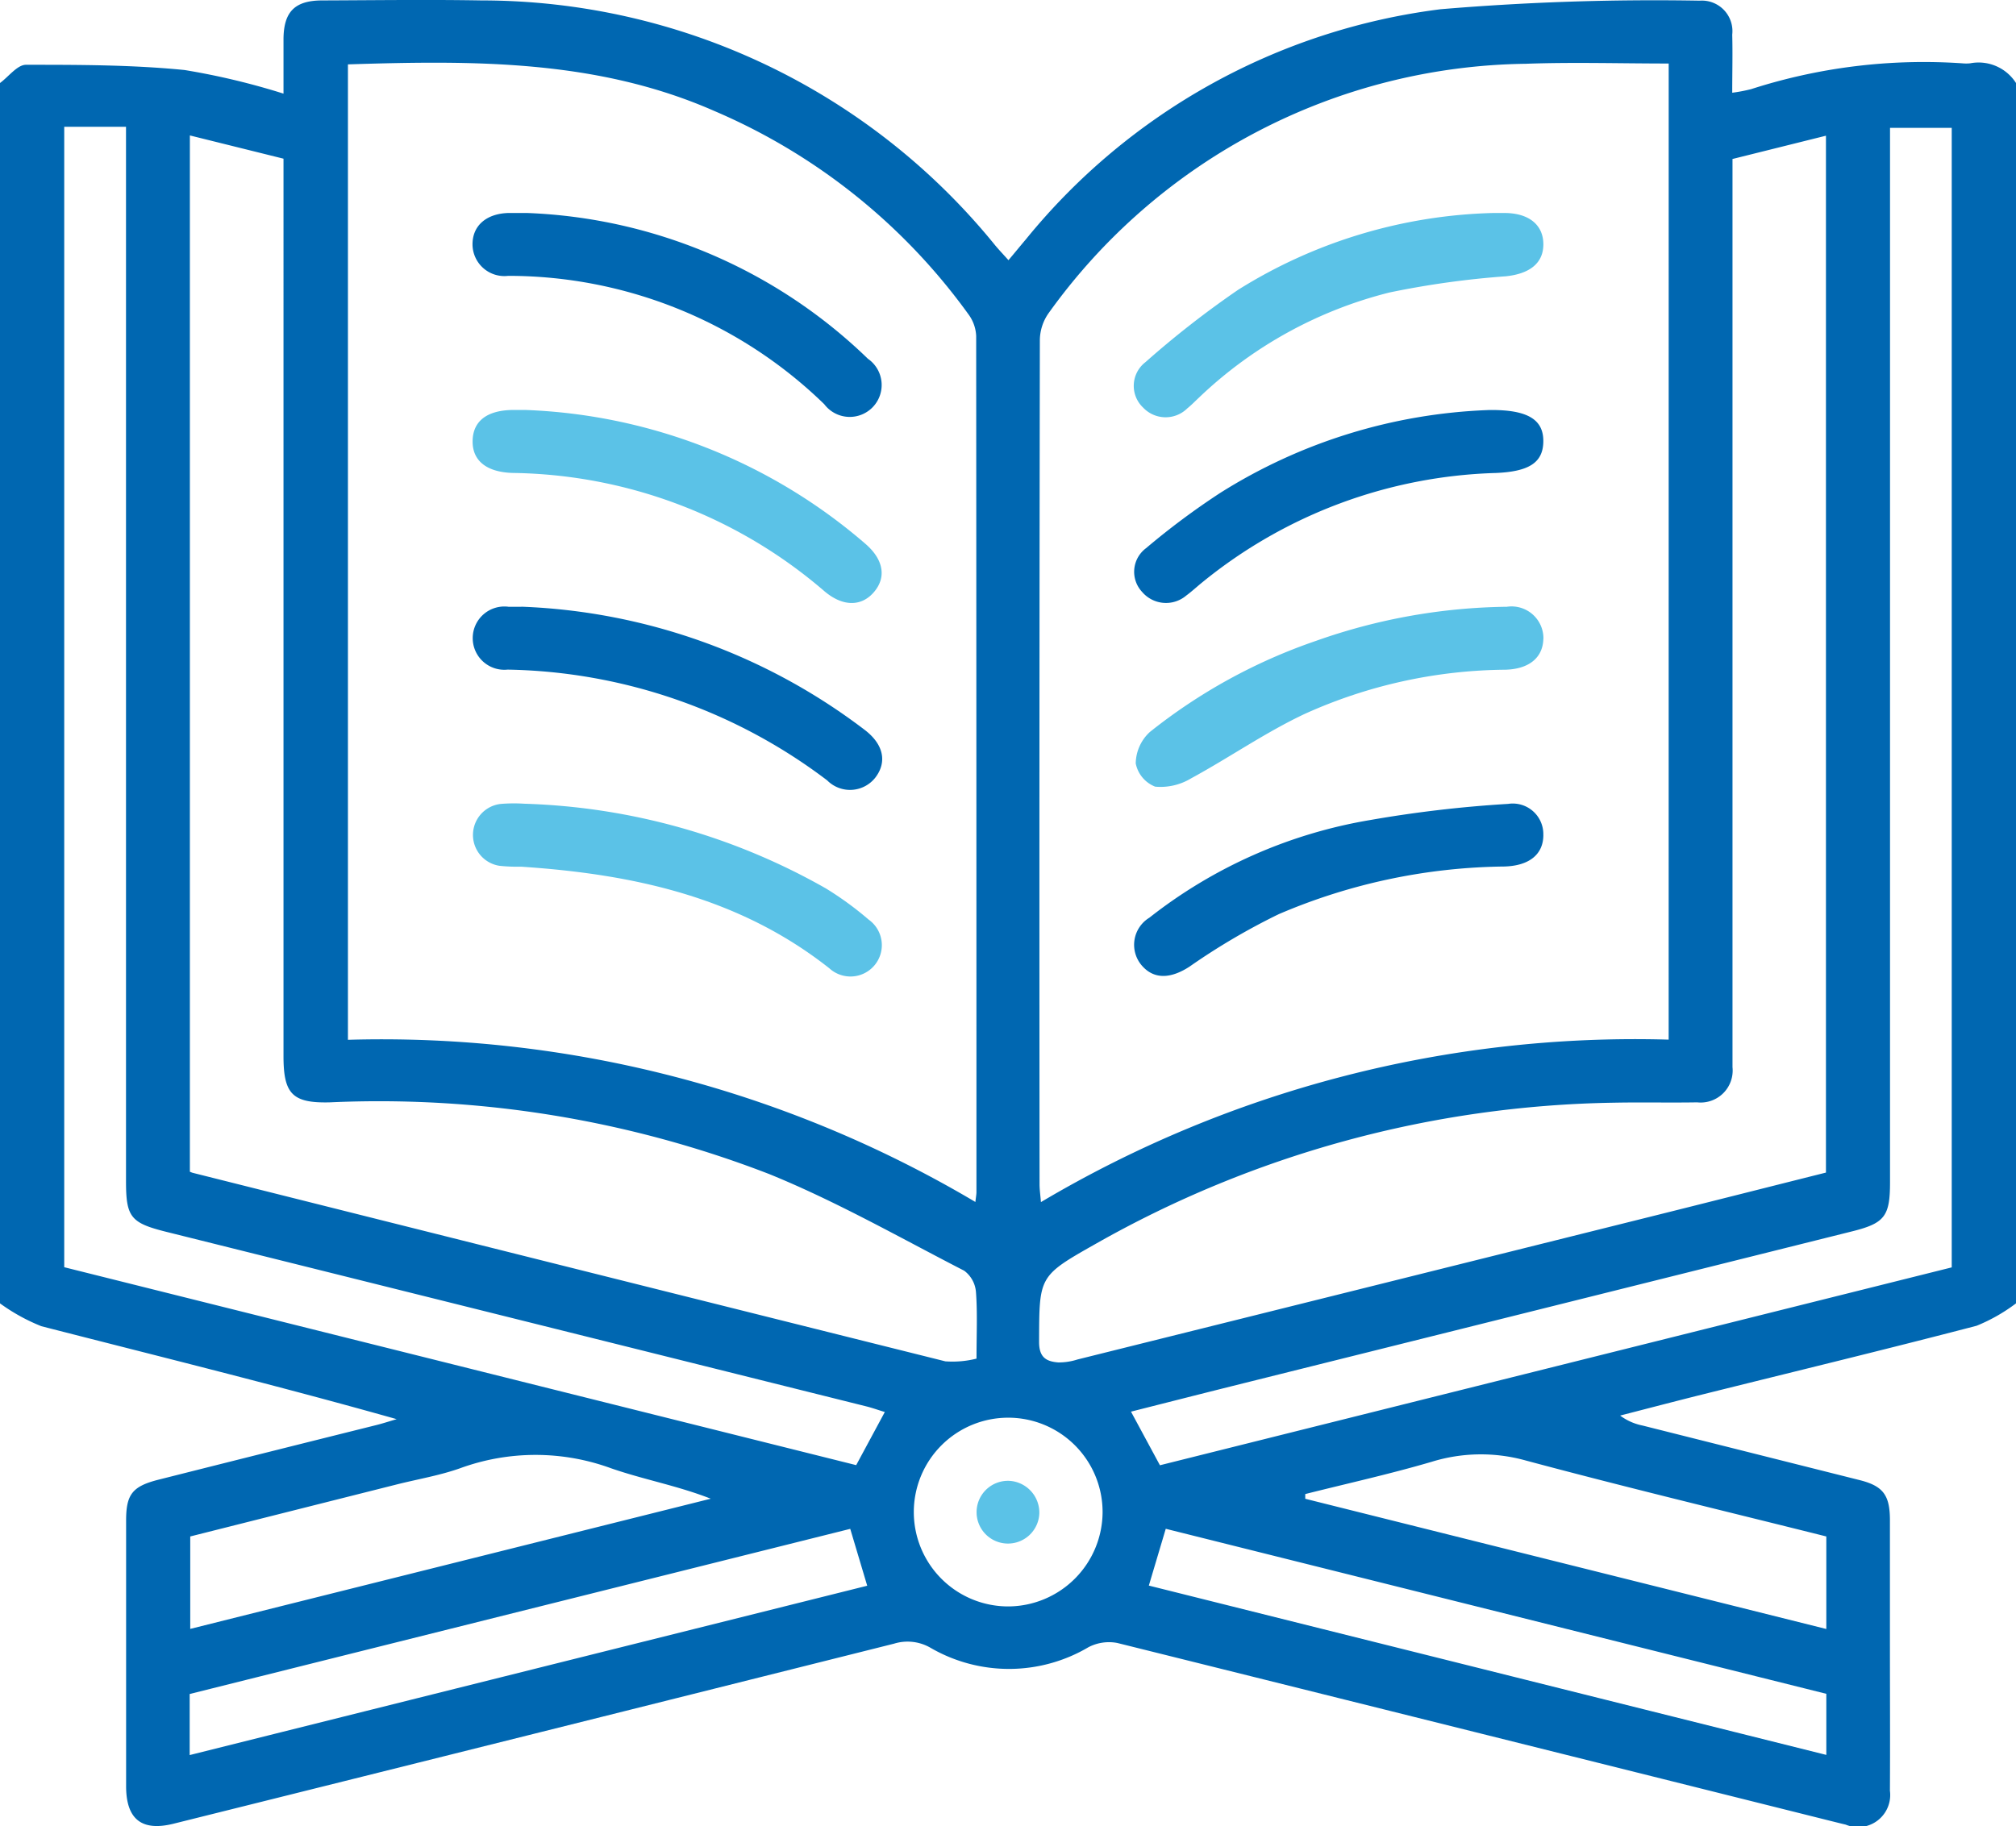 <svg xmlns="http://www.w3.org/2000/svg" width="60.7" height="55"><defs><clipPath id="a"><path data-name="Rectangle 29534" fill="none" d="M0 0h60.7v55H0z"/></clipPath></defs><g data-name="Group 83218" clip-path="url(#a)"><path data-name="Path 58942" d="M0 39.254V2.5c.261-.192.521-.549.782-.549 1.593 0 3.194 0 4.777.158a21.48 21.48 0 0 1 2.977.711V1.162C8.546.351 8.879.015 9.7.013c1.6-.006 3.2-.028 4.8 0a19.907 19.907 0 0 1 15.464 7.376c.122.145.253.283.4.447.2-.236.359-.433.524-.627A19.162 19.162 0 0 1 43.377.278a76.89 76.89 0 0 1 7.8-.258.92.92 0 0 1 .979 1.024c.015.57 0 1.141 0 1.749a4.908 4.908 0 0 0 .564-.107 16.972 16.972 0 0 1 6.362-.779 1.2 1.2 0 0 0 .237 0A1.336 1.336 0 0 1 60.7 2.5v36.754a5.213 5.213 0 0 1-1.185.674c-2.747.717-5.507 1.384-8.262 2.071-.825.206-1.648.422-2.472.634a1.667 1.667 0 0 0 .674.3l6.542 1.645c.7.177.9.451.907 1.174v3.734c0 1.482.008 2.964 0 4.446a.967.967 0 0 1-1.331 1.021c-.154-.036-.307-.075-.46-.113q-10.734-2.686-21.471-5.358a1.337 1.337 0 0 0-.869.127 4.705 4.705 0 0 1-4.749.022 1.378 1.378 0 0 0-1.106-.128q-10.844 2.72-21.692 5.422c-.959.239-1.428-.133-1.429-1.13v-8c0-.792.19-1.033.983-1.233q3.27-.825 6.543-1.641c.209-.052.414-.12.62-.18-3.585-1.012-7.146-1.887-10.7-2.8A5.706 5.706 0 0 1 0 39.254M50.243 1.913c-1.47 0-2.891-.044-4.308.008A17.951 17.951 0 0 0 31.57 9.435a1.435 1.435 0 0 0-.261.806q-.02 12.711-.009 25.422c0 .162.024.323.042.541a35.056 35.056 0 0 1 18.9-4.893Zm-39.767.027v29.376A35.047 35.047 0 0 1 29.368 36.2c.017-.153.032-.226.032-.3q0-12.888-.008-25.777a1.184 1.184 0 0 0-.222-.642 18.278 18.278 0 0 0-7.67-6.142c-3.532-1.551-7.253-1.52-11.028-1.4m-1.936 2.84-2.819-.7v31.21a.855.855 0 0 0 .081.032Q17.129 38.168 28.464 41a2.956 2.956 0 0 0 .938-.082c0-.746.031-1.38-.017-2.008a.886.886 0 0 0-.353-.639c-1.943-1-3.854-2.091-5.873-2.912A32.563 32.563 0 0 0 9.926 33.2c-1.127.028-1.39-.26-1.39-1.392V5.551Zm43.628.006v27.354A.965.965 0 0 1 51.1 33.2c-.83.014-1.66-.006-2.489.01a32.642 32.642 0 0 0-15.652 4.269c-1.693.957-1.666.968-1.673 2.937 0 .47.22.588.578.617a1.861 1.861 0 0 0 .578-.089q8.669-2.158 17.336-4.322c1.736-.433 3.471-.873 5.2-1.307V4.087l-2.809.7M1.934 3.818v34.347l23.845 5.961.862-1.6c-.2-.06-.377-.125-.562-.171Q15.545 39.726 5.009 37.1c-1.077-.269-1.215-.442-1.215-1.534V3.818ZM34.923 44.13l23.842-5.96V3.851h-1.858v31.755c0 1.023-.159 1.234-1.141 1.479q-9.327 2.331-18.654 4.657c-1.019.255-2.037.514-3.059.773l.87 1.612M5.711 52.858l20.4-5.1-.511-1.713-19.889 4.974Zm28.878-5.105 20.4 5.1v-1.84L35.1 46.043l-.509 1.709M5.728 46.274v2.784L21.4 45.137c-1-.393-2.027-.577-3-.916a6.621 6.621 0 0 0-4.55 0c-.611.216-1.26.325-1.891.483l-6.231 1.57M39.3 45v.139l15.689 3.922v-2.787c-3.034-.76-6.059-1.485-9.062-2.291a5.019 5.019 0 0 0-2.823.043c-1.254.368-2.533.651-3.8.97m-6.106.557a2.842 2.842 0 1 0-2.826 2.828 2.853 2.853 0 0 0 2.826-2.828" fill="#0067b1"/><path data-name="Path 58943" d="M44.941 6.415h.356c.738 0 1.178.361 1.172.955-.006.571-.431.878-1.129.951a26.729 26.729 0 0 0-3.5.487 12.792 12.792 0 0 0-5.741 3.168c-.116.108-.225.223-.348.321a.931.931 0 0 1-1.332-.021.9.9 0 0 1 .066-1.366 28.5 28.5 0 0 1 2.793-2.181 15.17 15.17 0 0 1 7.67-2.314" fill="#5bc2e7"/><path data-name="Path 58944" d="M44.806 12.349c1.2-.02 1.673.291 1.662.954-.01.638-.444.9-1.431.942a14.645 14.645 0 0 0-8.822 3.281c-.169.136-.328.285-.5.412a.944.944 0 0 1-1.327-.111.886.886 0 0 1 .118-1.317 22.583 22.583 0 0 1 2.226-1.66 16.25 16.25 0 0 1 8.078-2.5" fill="#0067b1"/><path data-name="Path 58945" d="M46.469 19.241c-.014.567-.433.911-1.145.929a14.929 14.929 0 0 0-6.027 1.325c-1.189.557-2.281 1.321-3.439 1.95a1.774 1.774 0 0 1-1.076.247.949.949 0 0 1-.586-.7 1.31 1.31 0 0 1 .426-.947 16.661 16.661 0 0 1 5.008-2.746 17.779 17.779 0 0 1 5.741-1.025.96.96 0 0 1 1.1.966" fill="#5bc2e7"/><path data-name="Path 58946" d="M46.469 25.147c0 .588-.43.932-1.183.95a17.692 17.692 0 0 0-6.786 1.436 19.879 19.879 0 0 0-2.689 1.582c-.556.36-1.061.391-1.429-.033a.955.955 0 0 1 .224-1.443 14.675 14.675 0 0 1 6.639-2.94 36.941 36.941 0 0 1 4.164-.488.92.92 0 0 1 1.059.936" fill="#0067b1"/><path data-name="Path 58947" d="M15.882 6.415a15.586 15.586 0 0 1 10.25 4.39.961.961 0 1 1-1.314 1.369 13.639 13.639 0 0 0-9.517-3.866.96.96 0 0 1-1.074-.933c-.009-.577.419-.95 1.105-.961h.546" fill="#0067b1"/><path data-name="Path 58948" d="M15.848 12.348a16.579 16.579 0 0 1 10.2 4.023c.567.484.65 1.036.245 1.485-.377.418-.927.41-1.468-.048a14.671 14.671 0 0 0-9.374-3.564c-.794-.019-1.233-.364-1.221-.97s.453-.931 1.256-.927h.36" fill="#5bc2e7"/><path data-name="Path 58949" d="M15.701 18.272a18.155 18.155 0 0 1 10.329 3.706c.568.431.683.959.337 1.426a.968.968 0 0 1-1.46.1 16.372 16.372 0 0 0-9.623-3.337.953.953 0 1 1 .025-1.893h.392" fill="#0067b1"/><path data-name="Path 58950" d="M15.788 24.206a19.544 19.544 0 0 1 9.077 2.55 9.917 9.917 0 0 1 1.289.94.944.944 0 1 1-1.184 1.466c-2.724-2.152-5.928-2.838-9.285-3.06a4.993 4.993 0 0 1-.65-.027.94.94 0 0 1 .043-1.863 4.872 4.872 0 0 1 .71-.006" fill="#5bc2e7"/><path data-name="Path 58951" d="M31.293 45.589a.945.945 0 1 1-.9-.99.959.959 0 0 1 .9.99" fill="#5bc2e7"/></g></svg>
